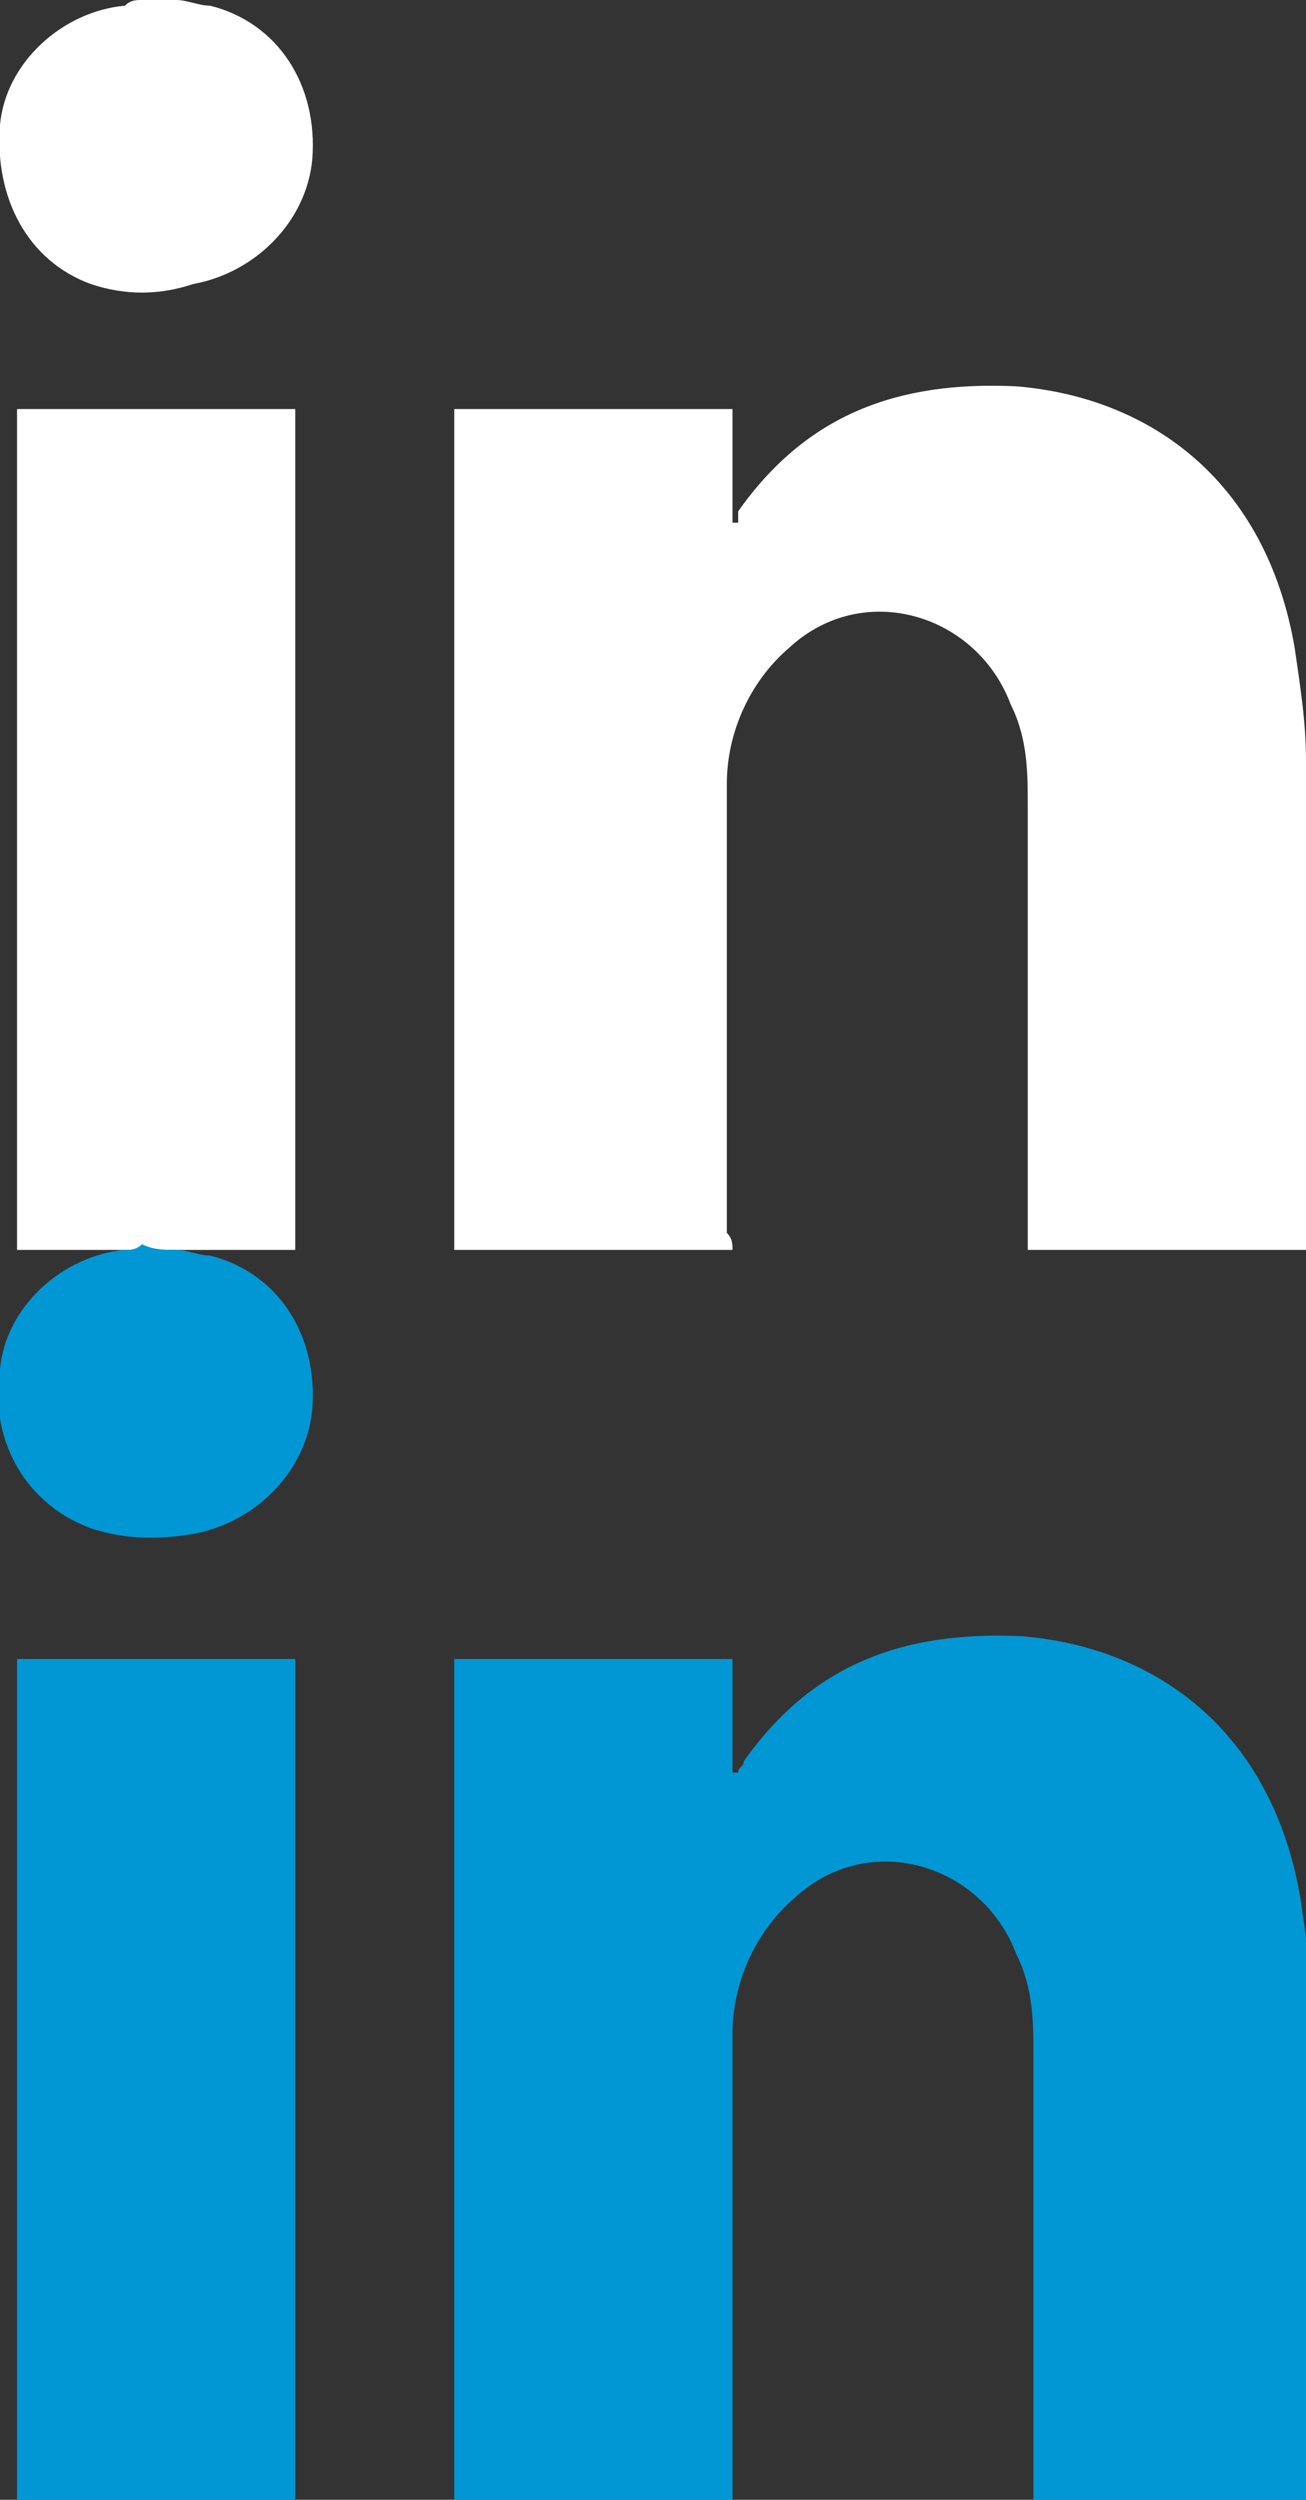 <?xml version="1.0" encoding="utf-8"?>
<!-- Generator: Adobe Illustrator 24.3.0, SVG Export Plug-In . SVG Version: 6.00 Build 0)  -->
<svg version="1.1" id="Layer_1" xmlns="http://www.w3.org/2000/svg" xmlns:xlink="http://www.w3.org/1999/xlink" x="0px" y="0px"
	 viewBox="0 0 23 44" style="enable-background:new 0 0 23 44;" xml:space="preserve">
<rect x="0" y="0" width="23" height="44" fill="#333333" stroke="none"/>
<style type="text/css">
	.st0{fill:#FFFFFF;}
	.st1{fill:#0097D4;}
</style>
<g>
	<g>
		<g id="S9nbbi.tif_9_">
			<g>
				<path class="st0" d="M3.1,0c0.2,0,0.4,0.1,0.6,0.1c1.2,0.3,1.9,1.4,1.8,2.7c-0.1,1.1-1,2-2.1,2.2C2.8,5.2,2.2,5.2,1.6,5
					C0.5,4.6-0.1,3.5,0,2.2c0.1-1.1,1.1-2,2.2-2.1C2.3,0,2.4,0,2.5,0C2.7,0,2.9,0,3.1,0z"/>
				<path class="st0" d="M12.9,22c-1.7,0-3.3,0-4.9,0c0-4.9,0-9.9,0-14.8c1.6,0,3.2,0,4.9,0c0,0.7,0,1.3,0,2c0,0,0,0,0.1,0
					C13,9.1,13,9.1,13,9c1.2-1.7,2.8-2.3,4.9-2.2c2.4,0.2,4.4,1.7,4.9,4.6c0.1,0.7,0.2,1.3,0.2,2c0,2.8,0,5.5,0,8.3
					c0,0.1,0,0.2,0,0.3c-1.6,0-3.3,0-4.9,0c0-0.1,0-0.2,0-0.3c0-2.5,0-5,0-7.5c0-0.6,0-1.2-0.3-1.8c-0.6-1.6-2.6-2.2-3.9-1
					c-0.7,0.6-1.1,1.5-1.1,2.4c0,2.6,0,5.3,0,7.9C12.9,21.8,12.9,21.9,12.9,22z"/>
				<path class="st0" d="M0.3,7.2c1.6,0,3.3,0,4.9,0c0,4.9,0,9.9,0,14.8c-1.6,0-3.3,0-4.9,0C0.3,17.1,0.3,12.1,0.3,7.2z"/>
			</g>
		</g>
	</g>
	<g>
		<g id="S9nbbi.tif_1_">
			<g>
				<path class="st1" d="M3.1,22c0.2,0,0.4,0.1,0.6,0.1c1.2,0.3,1.9,1.4,1.8,2.7c-0.1,1.1-1,2-2.1,2.2c-0.6,0.1-1.2,0.1-1.8-0.1
					c-1.1-0.4-1.8-1.5-1.6-2.8c0.1-1.1,1.1-2,2.2-2.1c0.1,0,0.2,0,0.3-0.1C2.7,22,2.9,22,3.1,22z"/>
				<path class="st1" d="M12.9,44c-1.7,0-3.3,0-4.9,0c0-4.9,0-9.9,0-14.8c1.6,0,3.2,0,4.9,0c0,0.7,0,1.3,0,2c0,0,0,0,0.1,0
					c0-0.1,0.1-0.1,0.1-0.2c1.2-1.7,2.8-2.3,4.9-2.2c2.4,0.2,4.4,1.7,4.9,4.6c0.1,0.7,0.2,1.3,0.2,2c0,2.8,0,5.5,0,8.3
					c0,0.1,0,0.2,0,0.3c-1.6,0-3.3,0-4.9,0c0-0.1,0-0.2,0-0.3c0-2.5,0-5,0-7.5c0-0.6,0-1.2-0.3-1.8c-0.6-1.6-2.6-2.2-3.9-1
					c-0.7,0.6-1.1,1.5-1.1,2.4c0,2.6,0,5.3,0,7.9C12.9,43.8,12.9,43.9,12.9,44z"/>
				<path class="st1" d="M0.3,29.2c1.6,0,3.3,0,4.9,0c0,4.9,0,9.9,0,14.8c-1.6,0-3.3,0-4.9,0C0.3,39.1,0.3,34.1,0.3,29.2z"/>
			</g>
		</g>
	</g>
</g>
</svg>
